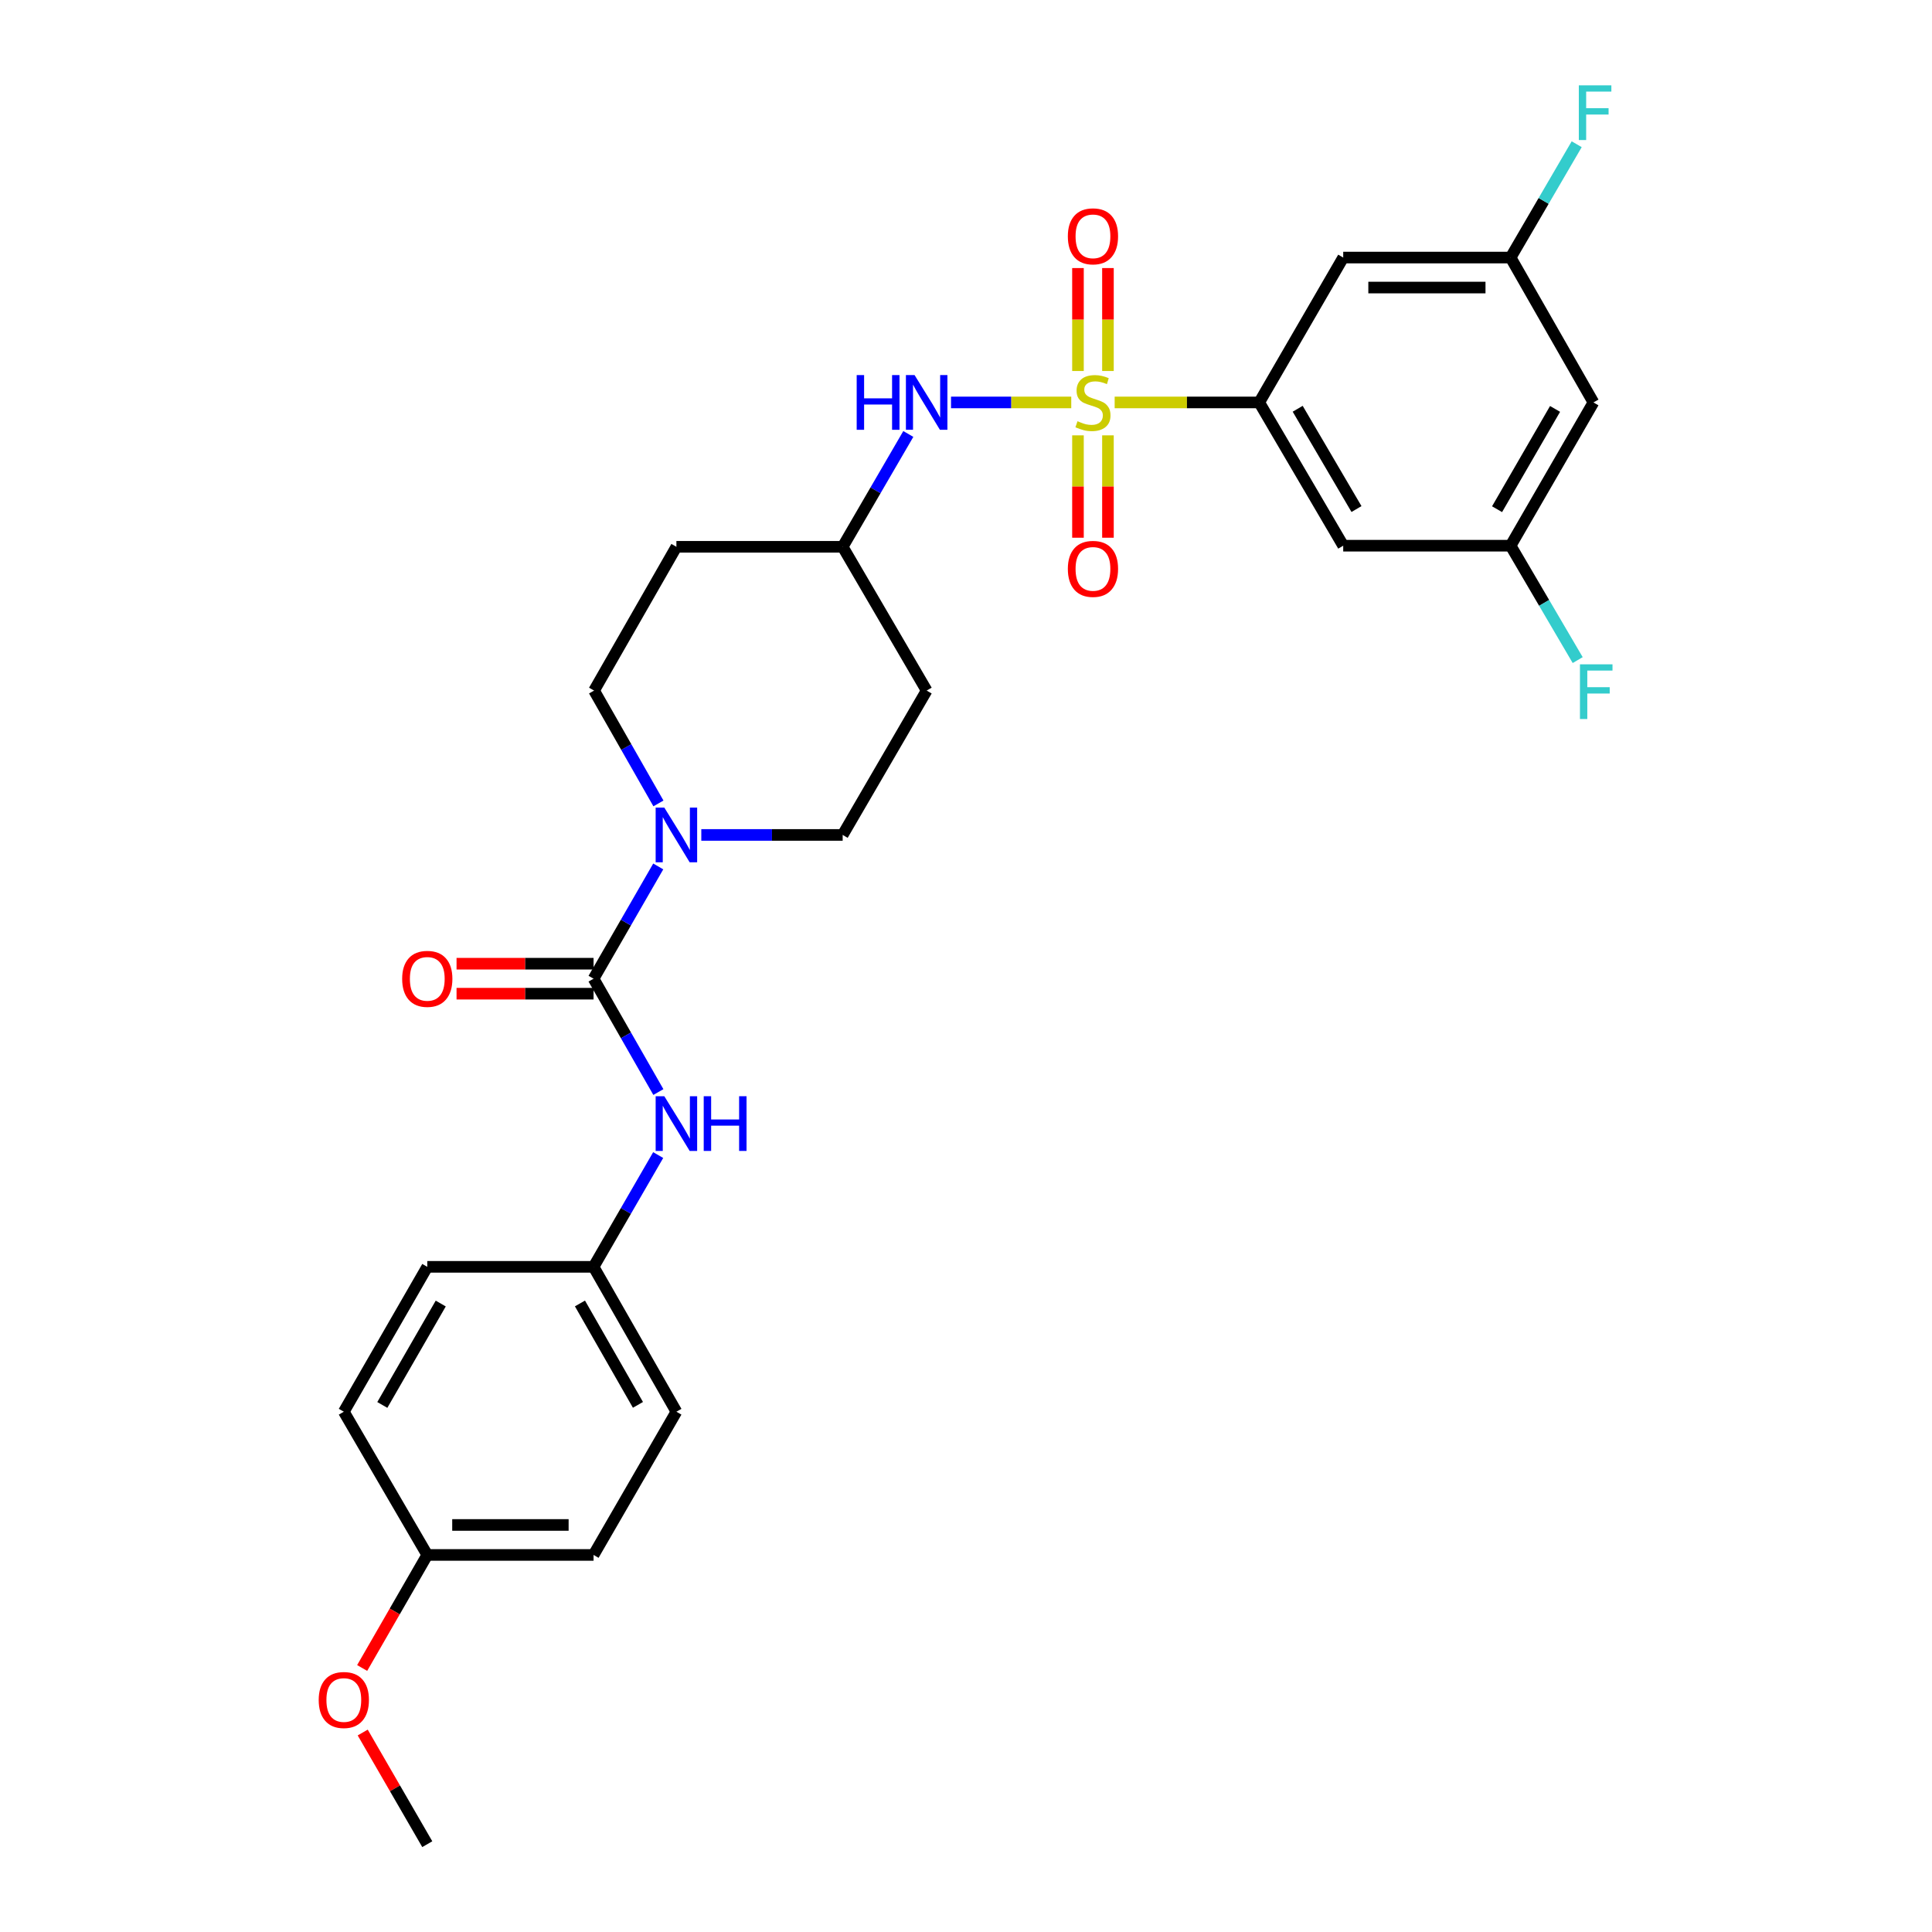 <?xml version='1.0' encoding='iso-8859-1'?>
<svg version='1.1' baseProfile='full'
              xmlns='http://www.w3.org/2000/svg'
                      xmlns:rdkit='http://www.rdkit.org/xml'
                      xmlns:xlink='http://www.w3.org/1999/xlink'
                  xml:space='preserve'
width='1000px' height='1000px' viewBox='0 0 1000 1000'>
<!-- END OF HEADER -->
<rect style='opacity:1.0;fill:#FFFFFF;stroke:none' width='1000' height='1000' x='0' y='0'> </rect>
<path class='bond-1' d='M 576.946,208.301 L 614.36,208.301' style='fill:none;fill-rule:evenodd;stroke:#CCCC00;stroke-width:6px;stroke-linecap:butt;stroke-linejoin:miter;stroke-opacity:1' />
<path class='bond-1' d='M 614.36,208.301 L 651.773,208.301' style='fill:none;fill-rule:evenodd;stroke:#000000;stroke-width:6px;stroke-linecap:butt;stroke-linejoin:miter;stroke-opacity:1' />
<path class='bond-3' d='M 554.482,208.301 L 523.365,208.301' style='fill:none;fill-rule:evenodd;stroke:#CCCC00;stroke-width:6px;stroke-linecap:butt;stroke-linejoin:miter;stroke-opacity:1' />
<path class='bond-3' d='M 523.365,208.301 L 492.249,208.301' style='fill:none;fill-rule:evenodd;stroke:#0000FF;stroke-width:6px;stroke-linecap:butt;stroke-linejoin:miter;stroke-opacity:1' />
<path class='bond-7' d='M 557.954,225.333 L 557.954,251.828' style='fill:none;fill-rule:evenodd;stroke:#CCCC00;stroke-width:6px;stroke-linecap:butt;stroke-linejoin:miter;stroke-opacity:1' />
<path class='bond-7' d='M 557.954,251.828 L 557.954,278.323' style='fill:none;fill-rule:evenodd;stroke:#FF0000;stroke-width:6px;stroke-linecap:butt;stroke-linejoin:miter;stroke-opacity:1' />
<path class='bond-7' d='M 573.474,225.333 L 573.474,251.828' style='fill:none;fill-rule:evenodd;stroke:#CCCC00;stroke-width:6px;stroke-linecap:butt;stroke-linejoin:miter;stroke-opacity:1' />
<path class='bond-7' d='M 573.474,251.828 L 573.474,278.323' style='fill:none;fill-rule:evenodd;stroke:#FF0000;stroke-width:6px;stroke-linecap:butt;stroke-linejoin:miter;stroke-opacity:1' />
<path class='bond-8' d='M 573.474,192.03 L 573.474,165.388' style='fill:none;fill-rule:evenodd;stroke:#CCCC00;stroke-width:6px;stroke-linecap:butt;stroke-linejoin:miter;stroke-opacity:1' />
<path class='bond-8' d='M 573.474,165.388 L 573.474,138.747' style='fill:none;fill-rule:evenodd;stroke:#FF0000;stroke-width:6px;stroke-linecap:butt;stroke-linejoin:miter;stroke-opacity:1' />
<path class='bond-8' d='M 557.954,192.03 L 557.954,165.388' style='fill:none;fill-rule:evenodd;stroke:#CCCC00;stroke-width:6px;stroke-linecap:butt;stroke-linejoin:miter;stroke-opacity:1' />
<path class='bond-8' d='M 557.954,165.388 L 557.954,138.747' style='fill:none;fill-rule:evenodd;stroke:#FF0000;stroke-width:6px;stroke-linecap:butt;stroke-linejoin:miter;stroke-opacity:1' />
<path class='bond-0' d='M 307.226,506.573 L 323.967,477.521' style='fill:none;fill-rule:evenodd;stroke:#000000;stroke-width:6px;stroke-linecap:butt;stroke-linejoin:miter;stroke-opacity:1' />
<path class='bond-0' d='M 323.967,477.521 L 340.708,448.469' style='fill:none;fill-rule:evenodd;stroke:#0000FF;stroke-width:6px;stroke-linecap:butt;stroke-linejoin:miter;stroke-opacity:1' />
<path class='bond-4' d='M 307.226,506.573 L 323.999,535.907' style='fill:none;fill-rule:evenodd;stroke:#000000;stroke-width:6px;stroke-linecap:butt;stroke-linejoin:miter;stroke-opacity:1' />
<path class='bond-4' d='M 323.999,535.907 L 340.773,565.242' style='fill:none;fill-rule:evenodd;stroke:#0000FF;stroke-width:6px;stroke-linecap:butt;stroke-linejoin:miter;stroke-opacity:1' />
<path class='bond-9' d='M 307.226,498.813 L 271.768,498.813' style='fill:none;fill-rule:evenodd;stroke:#000000;stroke-width:6px;stroke-linecap:butt;stroke-linejoin:miter;stroke-opacity:1' />
<path class='bond-9' d='M 271.768,498.813 L 236.309,498.813' style='fill:none;fill-rule:evenodd;stroke:#FF0000;stroke-width:6px;stroke-linecap:butt;stroke-linejoin:miter;stroke-opacity:1' />
<path class='bond-9' d='M 307.226,514.333 L 271.768,514.333' style='fill:none;fill-rule:evenodd;stroke:#000000;stroke-width:6px;stroke-linecap:butt;stroke-linejoin:miter;stroke-opacity:1' />
<path class='bond-9' d='M 271.768,514.333 L 236.309,514.333' style='fill:none;fill-rule:evenodd;stroke:#FF0000;stroke-width:6px;stroke-linecap:butt;stroke-linejoin:miter;stroke-opacity:1' />
<path class='bond-5' d='M 651.773,208.301 L 695.247,282.453' style='fill:none;fill-rule:evenodd;stroke:#000000;stroke-width:6px;stroke-linecap:butt;stroke-linejoin:miter;stroke-opacity:1' />
<path class='bond-5' d='M 671.683,211.575 L 702.115,263.481' style='fill:none;fill-rule:evenodd;stroke:#000000;stroke-width:6px;stroke-linecap:butt;stroke-linejoin:miter;stroke-opacity:1' />
<path class='bond-6' d='M 651.773,208.301 L 695.247,133.313' style='fill:none;fill-rule:evenodd;stroke:#000000;stroke-width:6px;stroke-linecap:butt;stroke-linejoin:miter;stroke-opacity:1' />
<path class='bond-2' d='M 340.803,415.852 L 324.148,386.647' style='fill:none;fill-rule:evenodd;stroke:#0000FF;stroke-width:6px;stroke-linecap:butt;stroke-linejoin:miter;stroke-opacity:1' />
<path class='bond-2' d='M 324.148,386.647 L 307.493,357.441' style='fill:none;fill-rule:evenodd;stroke:#000000;stroke-width:6px;stroke-linecap:butt;stroke-linejoin:miter;stroke-opacity:1' />
<path class='bond-28' d='M 362.996,432.162 L 399.58,432.162' style='fill:none;fill-rule:evenodd;stroke:#0000FF;stroke-width:6px;stroke-linecap:butt;stroke-linejoin:miter;stroke-opacity:1' />
<path class='bond-28' d='M 399.58,432.162 L 436.164,432.162' style='fill:none;fill-rule:evenodd;stroke:#000000;stroke-width:6px;stroke-linecap:butt;stroke-linejoin:miter;stroke-opacity:1' />
<path class='bond-15' d='M 470.142,224.622 L 453.153,253.822' style='fill:none;fill-rule:evenodd;stroke:#0000FF;stroke-width:6px;stroke-linecap:butt;stroke-linejoin:miter;stroke-opacity:1' />
<path class='bond-15' d='M 453.153,253.822 L 436.164,283.022' style='fill:none;fill-rule:evenodd;stroke:#000000;stroke-width:6px;stroke-linecap:butt;stroke-linejoin:miter;stroke-opacity:1' />
<path class='bond-18' d='M 340.678,597.863 L 323.952,626.788' style='fill:none;fill-rule:evenodd;stroke:#0000FF;stroke-width:6px;stroke-linecap:butt;stroke-linejoin:miter;stroke-opacity:1' />
<path class='bond-18' d='M 323.952,626.788 L 307.226,655.713' style='fill:none;fill-rule:evenodd;stroke:#000000;stroke-width:6px;stroke-linecap:butt;stroke-linejoin:miter;stroke-opacity:1' />
<path class='bond-10' d='M 695.247,282.453 L 781.884,282.453' style='fill:none;fill-rule:evenodd;stroke:#000000;stroke-width:6px;stroke-linecap:butt;stroke-linejoin:miter;stroke-opacity:1' />
<path class='bond-11' d='M 695.247,133.313 L 781.884,133.313' style='fill:none;fill-rule:evenodd;stroke:#000000;stroke-width:6px;stroke-linecap:butt;stroke-linejoin:miter;stroke-opacity:1' />
<path class='bond-11' d='M 708.243,148.833 L 768.889,148.833' style='fill:none;fill-rule:evenodd;stroke:#000000;stroke-width:6px;stroke-linecap:butt;stroke-linejoin:miter;stroke-opacity:1' />
<path class='bond-19' d='M 781.884,282.453 L 799.248,312.057' style='fill:none;fill-rule:evenodd;stroke:#000000;stroke-width:6px;stroke-linecap:butt;stroke-linejoin:miter;stroke-opacity:1' />
<path class='bond-19' d='M 799.248,312.057 L 816.613,341.661' style='fill:none;fill-rule:evenodd;stroke:#33CCCC;stroke-width:6px;stroke-linecap:butt;stroke-linejoin:miter;stroke-opacity:1' />
<path class='bond-29' d='M 781.884,282.453 L 824.763,208.301' style='fill:none;fill-rule:evenodd;stroke:#000000;stroke-width:6px;stroke-linecap:butt;stroke-linejoin:miter;stroke-opacity:1' />
<path class='bond-29' d='M 774.88,263.561 L 804.896,211.655' style='fill:none;fill-rule:evenodd;stroke:#000000;stroke-width:6px;stroke-linecap:butt;stroke-linejoin:miter;stroke-opacity:1' />
<path class='bond-14' d='M 781.884,133.313 L 824.763,208.301' style='fill:none;fill-rule:evenodd;stroke:#000000;stroke-width:6px;stroke-linecap:butt;stroke-linejoin:miter;stroke-opacity:1' />
<path class='bond-20' d='M 781.884,133.313 L 798.989,103.984' style='fill:none;fill-rule:evenodd;stroke:#000000;stroke-width:6px;stroke-linecap:butt;stroke-linejoin:miter;stroke-opacity:1' />
<path class='bond-20' d='M 798.989,103.984 L 816.093,74.655' style='fill:none;fill-rule:evenodd;stroke:#33CCCC;stroke-width:6px;stroke-linecap:butt;stroke-linejoin:miter;stroke-opacity:1' />
<path class='bond-12' d='M 436.164,432.162 L 479.638,357.441' style='fill:none;fill-rule:evenodd;stroke:#000000;stroke-width:6px;stroke-linecap:butt;stroke-linejoin:miter;stroke-opacity:1' />
<path class='bond-13' d='M 307.493,357.441 L 350.104,283.022' style='fill:none;fill-rule:evenodd;stroke:#000000;stroke-width:6px;stroke-linecap:butt;stroke-linejoin:miter;stroke-opacity:1' />
<path class='bond-16' d='M 436.164,283.022 L 479.638,357.441' style='fill:none;fill-rule:evenodd;stroke:#000000;stroke-width:6px;stroke-linecap:butt;stroke-linejoin:miter;stroke-opacity:1' />
<path class='bond-17' d='M 436.164,283.022 L 350.104,283.022' style='fill:none;fill-rule:evenodd;stroke:#000000;stroke-width:6px;stroke-linecap:butt;stroke-linejoin:miter;stroke-opacity:1' />
<path class='bond-22' d='M 307.226,655.713 L 221.158,655.713' style='fill:none;fill-rule:evenodd;stroke:#000000;stroke-width:6px;stroke-linecap:butt;stroke-linejoin:miter;stroke-opacity:1' />
<path class='bond-23' d='M 307.226,655.713 L 350.104,730.702' style='fill:none;fill-rule:evenodd;stroke:#000000;stroke-width:6px;stroke-linecap:butt;stroke-linejoin:miter;stroke-opacity:1' />
<path class='bond-23' d='M 300.184,674.665 L 330.2,727.157' style='fill:none;fill-rule:evenodd;stroke:#000000;stroke-width:6px;stroke-linecap:butt;stroke-linejoin:miter;stroke-opacity:1' />
<path class='bond-21' d='M 221.158,804.836 L 307.226,804.836' style='fill:none;fill-rule:evenodd;stroke:#000000;stroke-width:6px;stroke-linecap:butt;stroke-linejoin:miter;stroke-opacity:1' />
<path class='bond-21' d='M 234.068,789.316 L 294.316,789.316' style='fill:none;fill-rule:evenodd;stroke:#000000;stroke-width:6px;stroke-linecap:butt;stroke-linejoin:miter;stroke-opacity:1' />
<path class='bond-26' d='M 221.158,804.836 L 204.306,834.093' style='fill:none;fill-rule:evenodd;stroke:#000000;stroke-width:6px;stroke-linecap:butt;stroke-linejoin:miter;stroke-opacity:1' />
<path class='bond-26' d='M 204.306,834.093 L 187.454,863.349' style='fill:none;fill-rule:evenodd;stroke:#FF0000;stroke-width:6px;stroke-linecap:butt;stroke-linejoin:miter;stroke-opacity:1' />
<path class='bond-30' d='M 221.158,804.836 L 177.96,730.702' style='fill:none;fill-rule:evenodd;stroke:#000000;stroke-width:6px;stroke-linecap:butt;stroke-linejoin:miter;stroke-opacity:1' />
<path class='bond-25' d='M 221.158,655.713 L 177.96,730.702' style='fill:none;fill-rule:evenodd;stroke:#000000;stroke-width:6px;stroke-linecap:butt;stroke-linejoin:miter;stroke-opacity:1' />
<path class='bond-25' d='M 228.126,674.709 L 197.888,727.2' style='fill:none;fill-rule:evenodd;stroke:#000000;stroke-width:6px;stroke-linecap:butt;stroke-linejoin:miter;stroke-opacity:1' />
<path class='bond-24' d='M 350.104,730.702 L 307.226,804.836' style='fill:none;fill-rule:evenodd;stroke:#000000;stroke-width:6px;stroke-linecap:butt;stroke-linejoin:miter;stroke-opacity:1' />
<path class='bond-27' d='M 187.741,896.751 L 204.45,925.648' style='fill:none;fill-rule:evenodd;stroke:#FF0000;stroke-width:6px;stroke-linecap:butt;stroke-linejoin:miter;stroke-opacity:1' />
<path class='bond-27' d='M 204.45,925.648 L 221.158,954.545' style='fill:none;fill-rule:evenodd;stroke:#000000;stroke-width:6px;stroke-linecap:butt;stroke-linejoin:miter;stroke-opacity:1' />
<path  class='atom-0' d='M 557.714 218.021
Q 558.034 218.141, 559.354 218.701
Q 560.674 219.261, 562.114 219.621
Q 563.594 219.941, 565.034 219.941
Q 567.714 219.941, 569.274 218.661
Q 570.834 217.341, 570.834 215.061
Q 570.834 213.501, 570.034 212.541
Q 569.274 211.581, 568.074 211.061
Q 566.874 210.541, 564.874 209.941
Q 562.354 209.181, 560.834 208.461
Q 559.354 207.741, 558.274 206.221
Q 557.234 204.701, 557.234 202.141
Q 557.234 198.581, 559.634 196.381
Q 562.074 194.181, 566.874 194.181
Q 570.154 194.181, 573.874 195.741
L 572.954 198.821
Q 569.554 197.421, 566.994 197.421
Q 564.234 197.421, 562.714 198.581
Q 561.194 199.701, 561.234 201.661
Q 561.234 203.181, 561.994 204.101
Q 562.794 205.021, 563.914 205.541
Q 565.074 206.061, 566.994 206.661
Q 569.554 207.461, 571.074 208.261
Q 572.594 209.061, 573.674 210.701
Q 574.794 212.301, 574.794 215.061
Q 574.794 218.981, 572.154 221.101
Q 569.554 223.181, 565.194 223.181
Q 562.674 223.181, 560.754 222.621
Q 558.874 222.101, 556.634 221.181
L 557.714 218.021
' fill='#CCCC00'/>
<path  class='atom-3' d='M 343.844 418.002
L 353.124 433.002
Q 354.044 434.482, 355.524 437.162
Q 357.004 439.842, 357.084 440.002
L 357.084 418.002
L 360.844 418.002
L 360.844 446.322
L 356.964 446.322
L 347.004 429.922
Q 345.844 428.002, 344.604 425.802
Q 343.404 423.602, 343.044 422.922
L 343.044 446.322
L 339.364 446.322
L 339.364 418.002
L 343.844 418.002
' fill='#0000FF'/>
<path  class='atom-4' d='M 443.418 194.141
L 447.258 194.141
L 447.258 206.181
L 461.738 206.181
L 461.738 194.141
L 465.578 194.141
L 465.578 222.461
L 461.738 222.461
L 461.738 209.381
L 447.258 209.381
L 447.258 222.461
L 443.418 222.461
L 443.418 194.141
' fill='#0000FF'/>
<path  class='atom-4' d='M 473.378 194.141
L 482.658 209.141
Q 483.578 210.621, 485.058 213.301
Q 486.538 215.981, 486.618 216.141
L 486.618 194.141
L 490.378 194.141
L 490.378 222.461
L 486.498 222.461
L 476.538 206.061
Q 475.378 204.141, 474.138 201.941
Q 472.938 199.741, 472.578 199.061
L 472.578 222.461
L 468.898 222.461
L 468.898 194.141
L 473.378 194.141
' fill='#0000FF'/>
<path  class='atom-5' d='M 343.844 567.401
L 353.124 582.401
Q 354.044 583.881, 355.524 586.561
Q 357.004 589.241, 357.084 589.401
L 357.084 567.401
L 360.844 567.401
L 360.844 595.721
L 356.964 595.721
L 347.004 579.321
Q 345.844 577.401, 344.604 575.201
Q 343.404 573.001, 343.044 572.321
L 343.044 595.721
L 339.364 595.721
L 339.364 567.401
L 343.844 567.401
' fill='#0000FF'/>
<path  class='atom-5' d='M 364.244 567.401
L 368.084 567.401
L 368.084 579.441
L 382.564 579.441
L 382.564 567.401
L 386.404 567.401
L 386.404 595.721
L 382.564 595.721
L 382.564 582.641
L 368.084 582.641
L 368.084 595.721
L 364.244 595.721
L 364.244 567.401
' fill='#0000FF'/>
<path  class='atom-8' d='M 552.714 294.449
Q 552.714 287.649, 556.074 283.849
Q 559.434 280.049, 565.714 280.049
Q 571.994 280.049, 575.354 283.849
Q 578.714 287.649, 578.714 294.449
Q 578.714 301.329, 575.314 305.249
Q 571.914 309.129, 565.714 309.129
Q 559.474 309.129, 556.074 305.249
Q 552.714 301.369, 552.714 294.449
M 565.714 305.929
Q 570.034 305.929, 572.354 303.049
Q 574.714 300.129, 574.714 294.449
Q 574.714 288.889, 572.354 286.089
Q 570.034 283.249, 565.714 283.249
Q 561.394 283.249, 559.034 286.049
Q 556.714 288.849, 556.714 294.449
Q 556.714 300.169, 559.034 303.049
Q 561.394 305.929, 565.714 305.929
' fill='#FF0000'/>
<path  class='atom-9' d='M 552.714 122.322
Q 552.714 115.522, 556.074 111.722
Q 559.434 107.922, 565.714 107.922
Q 571.994 107.922, 575.354 111.722
Q 578.714 115.522, 578.714 122.322
Q 578.714 129.202, 575.314 133.122
Q 571.914 137.002, 565.714 137.002
Q 559.474 137.002, 556.074 133.122
Q 552.714 129.242, 552.714 122.322
M 565.714 133.802
Q 570.034 133.802, 572.354 130.922
Q 574.714 128.002, 574.714 122.322
Q 574.714 116.762, 572.354 113.962
Q 570.034 111.122, 565.714 111.122
Q 561.394 111.122, 559.034 113.922
Q 556.714 116.722, 556.714 122.322
Q 556.714 128.042, 559.034 130.922
Q 561.394 133.802, 565.714 133.802
' fill='#FF0000'/>
<path  class='atom-10' d='M 208.158 506.653
Q 208.158 499.853, 211.518 496.053
Q 214.878 492.253, 221.158 492.253
Q 227.438 492.253, 230.798 496.053
Q 234.158 499.853, 234.158 506.653
Q 234.158 513.533, 230.758 517.453
Q 227.358 521.333, 221.158 521.333
Q 214.918 521.333, 211.518 517.453
Q 208.158 513.573, 208.158 506.653
M 221.158 518.133
Q 225.478 518.133, 227.798 515.253
Q 230.158 512.333, 230.158 506.653
Q 230.158 501.093, 227.798 498.293
Q 225.478 495.453, 221.158 495.453
Q 216.838 495.453, 214.478 498.253
Q 212.158 501.053, 212.158 506.653
Q 212.158 512.373, 214.478 515.253
Q 216.838 518.133, 221.158 518.133
' fill='#FF0000'/>
<path  class='atom-20' d='M 817.783 343.851
L 834.623 343.851
L 834.623 347.091
L 821.583 347.091
L 821.583 355.691
L 833.183 355.691
L 833.183 358.971
L 821.583 358.971
L 821.583 372.171
L 817.783 372.171
L 817.783 343.851
' fill='#33CCCC'/>
<path  class='atom-21' d='M 817.197 44.165
L 834.037 44.165
L 834.037 47.405
L 820.997 47.405
L 820.997 56.005
L 832.597 56.005
L 832.597 59.285
L 820.997 59.285
L 820.997 72.485
L 817.197 72.485
L 817.197 44.165
' fill='#33CCCC'/>
<path  class='atom-27' d='M 164.96 879.913
Q 164.96 873.113, 168.32 869.313
Q 171.68 865.513, 177.96 865.513
Q 184.24 865.513, 187.6 869.313
Q 190.96 873.113, 190.96 879.913
Q 190.96 886.793, 187.56 890.713
Q 184.16 894.593, 177.96 894.593
Q 171.72 894.593, 168.32 890.713
Q 164.96 886.833, 164.96 879.913
M 177.96 891.393
Q 182.28 891.393, 184.6 888.513
Q 186.96 885.593, 186.96 879.913
Q 186.96 874.353, 184.6 871.553
Q 182.28 868.713, 177.96 868.713
Q 173.64 868.713, 171.28 871.513
Q 168.96 874.313, 168.96 879.913
Q 168.96 885.633, 171.28 888.513
Q 173.64 891.393, 177.96 891.393
' fill='#FF0000'/>
</svg>
